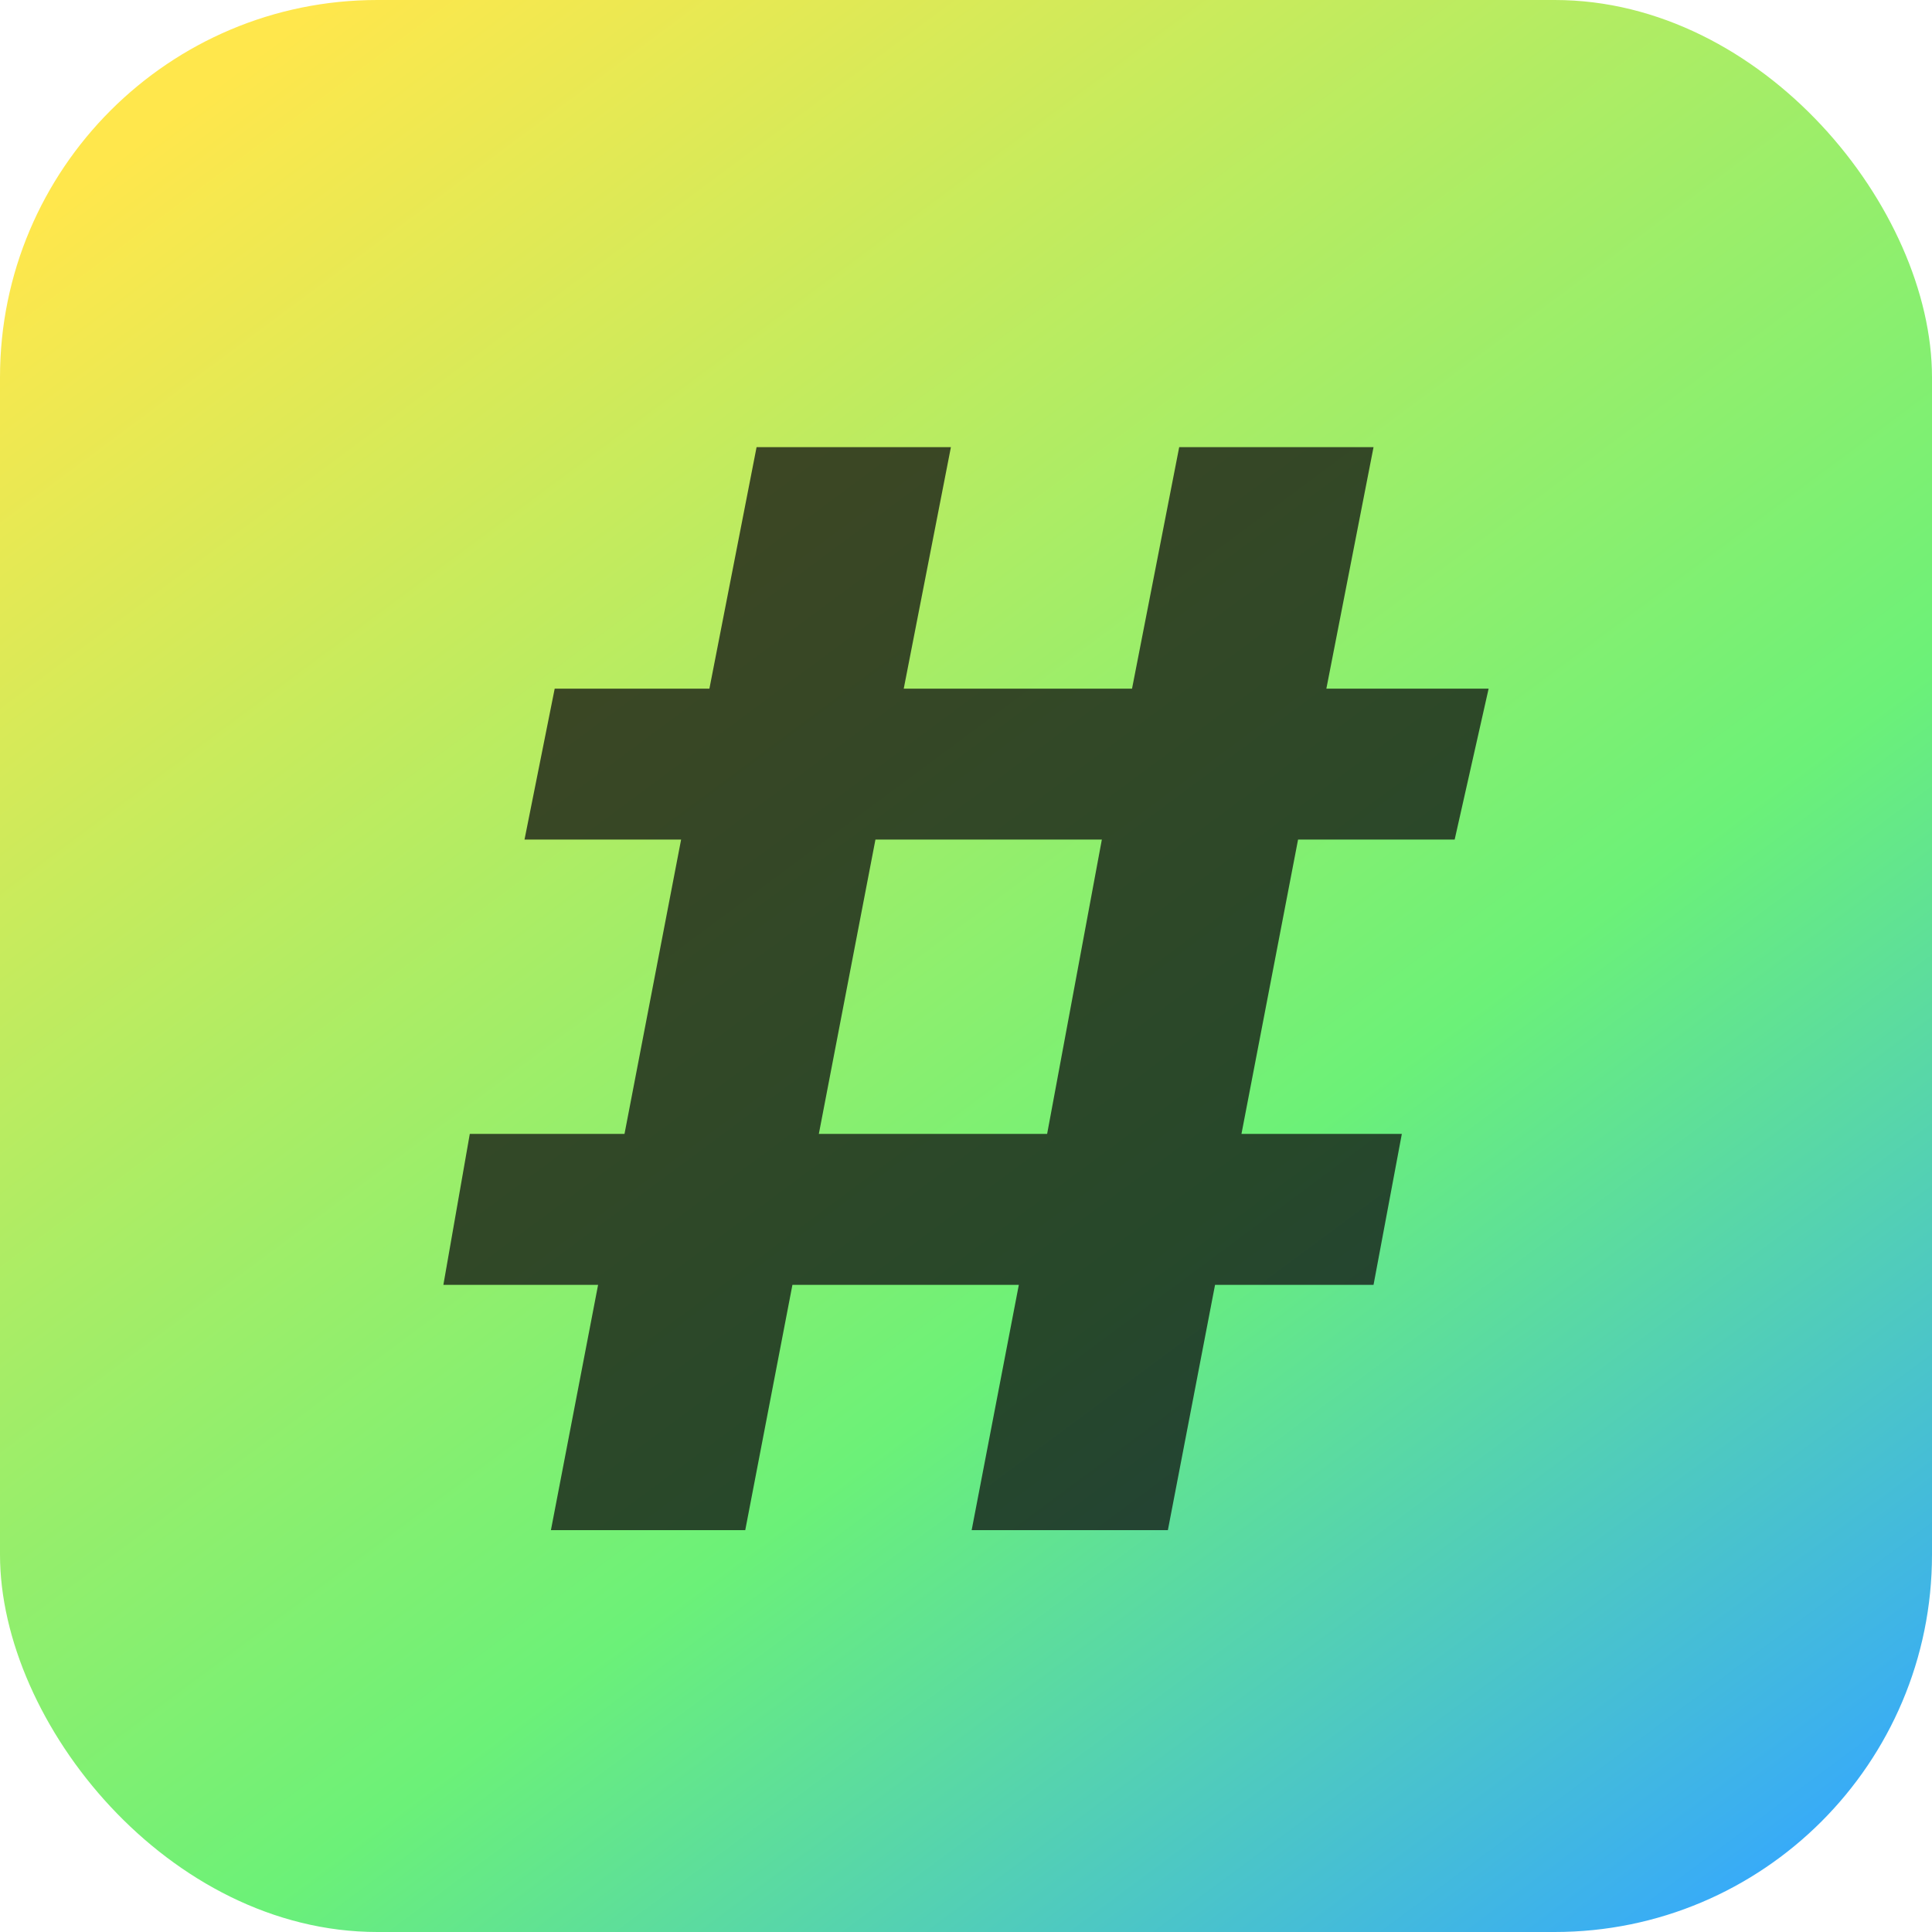 <svg width="512" height="512" viewBox="0 0 512 512" fill="none" xmlns="http://www.w3.org/2000/svg">
<g clip-path="url(#clip0_109_17)">
<rect width="512" height="512" rx="100" fill="url(#paint0_linear_109_17)"/>
<path d="M270 340.5H210L197.5 405.5H146L158.5 340.5H117.5L124.5 300.5H165.5L180.5 222.5H139L147 182.5H188L200.5 118.5H252L239.5 182.5H300L312.5 118.5H364L351.5 182.5H394.5L385.5 222.5H344L329 300.5H371.5L364 340.5H322L309.5 405.5H257.5L270 340.5ZM217 300.5H277.5L292 222.5H232L217 300.5Z" fill="#111111" fill-opacity="0.75"/>
</g>
<defs>
<linearGradient id="paint0_linear_109_17" x1="87" y1="8.69669e-06" x2="467" y2="512" gradientUnits="userSpaceOnUse">
<stop stop-color="#FFE74C"/>
<stop offset="0.621" stop-color="#6BF178"/>
<stop offset="1" stop-color="#35A7FF"/>
</linearGradient>
<clipPath id="clip0_109_17">
<rect width="512" height="512" fill="white"/>
</clipPath>
</defs>
</svg>
